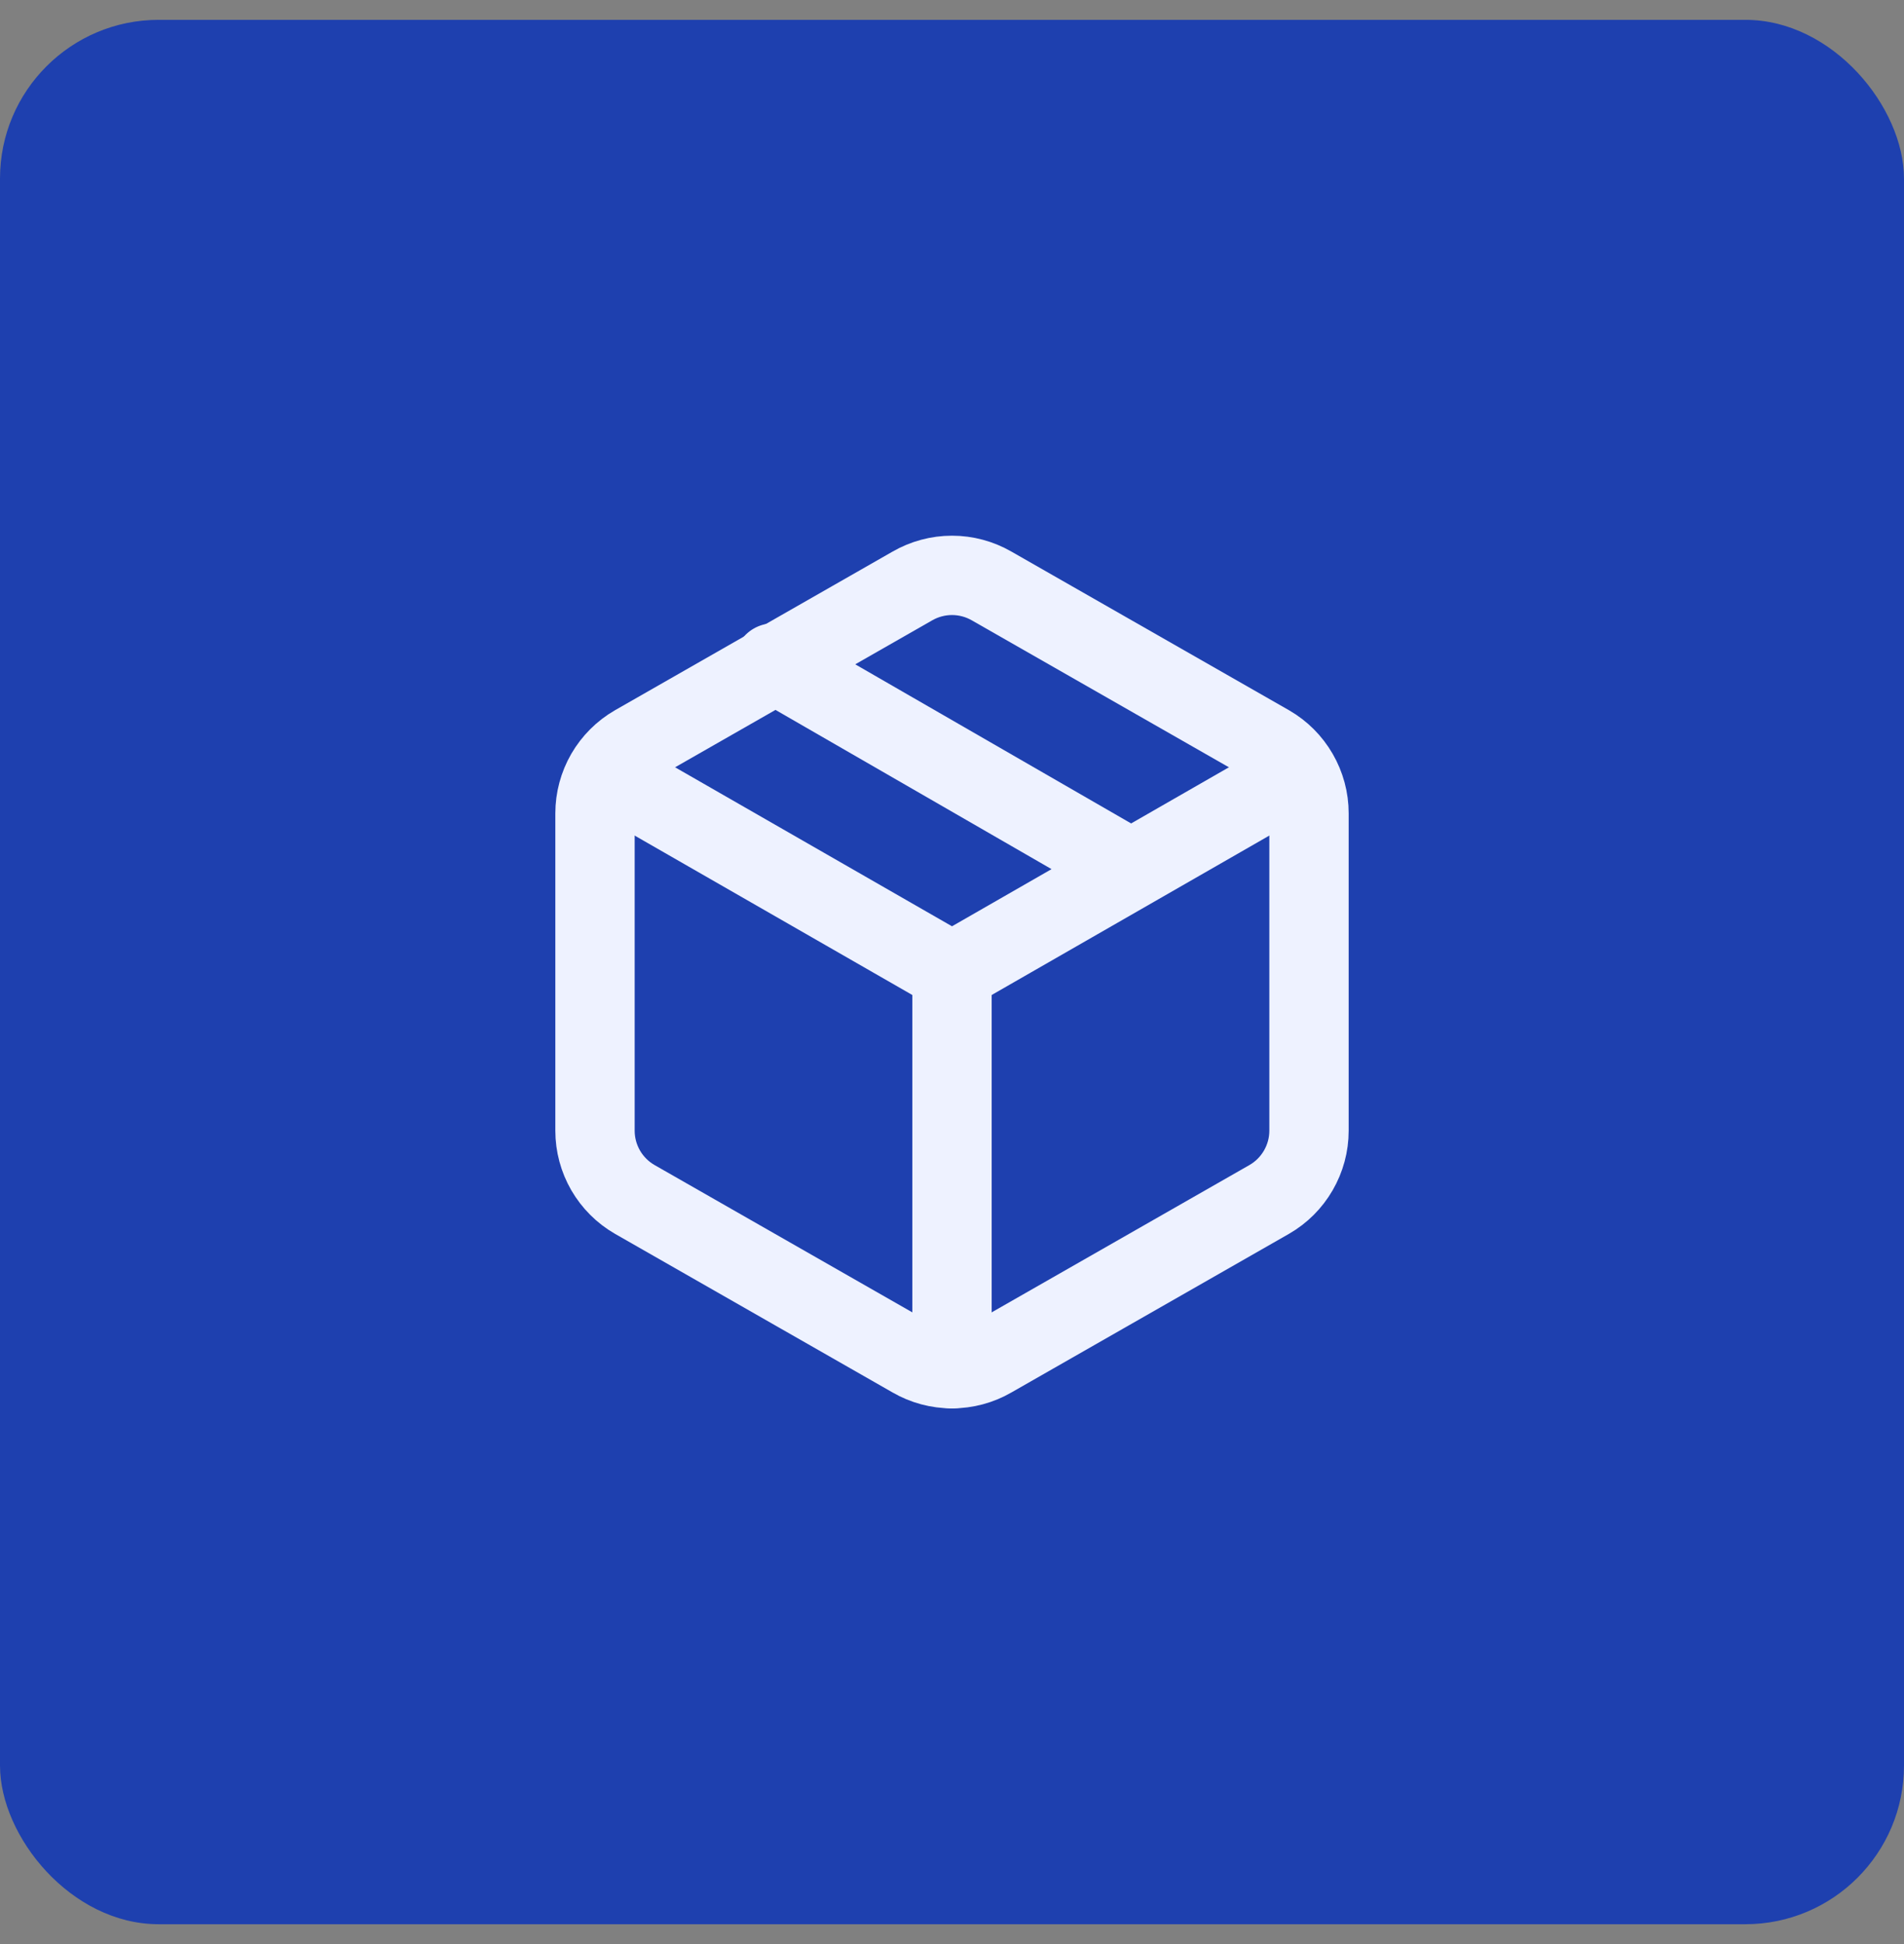 <svg width="48" height="49" viewBox="0 0 48 49" fill="none" xmlns="http://www.w3.org/2000/svg">
<rect x="0" y="0" width="48" height="49" fill="#808080" stroke="none"/>
<rect y="0.5" width="48" height="48" rx="4" fill="#1E40AF"/>
<path d="M28.5 21.9L19.5 16.71" stroke="#EEF2FF" stroke-width="2" stroke-linecap="round" stroke-linejoin="round"/>
<path d="M33 28.5V20.5C33 20.149 32.907 19.805 32.731 19.501C32.556 19.198 32.304 18.945 32 18.77L25 14.77C24.696 14.595 24.351 14.502 24 14.502C23.649 14.502 23.304 14.595 23 14.77L16 18.77C15.696 18.945 15.444 19.198 15.268 19.501C15.093 19.805 15 20.149 15 20.5V28.5C15 28.851 15.093 29.195 15.268 29.499C15.444 29.802 15.696 30.055 16 30.23L23 34.23C23.304 34.406 23.649 34.498 24 34.498C24.351 34.498 24.696 34.406 25 34.23L32 30.23C32.304 30.055 32.556 29.802 32.731 29.499C32.907 29.195 33 28.851 33 28.5Z" stroke="#EEF2FF" stroke-width="2" stroke-linecap="round" stroke-linejoin="round"/>
<path d="M15.29 19.5L24 24.5L32.71 19.5" stroke="#EEF2FF" stroke-width="2" stroke-linecap="round" stroke-linejoin="round"/>
<path d="M24 34.5V24.5" stroke="#EEF2FF" stroke-width="2" stroke-linecap="round" stroke-linejoin="round"/>
</svg>
